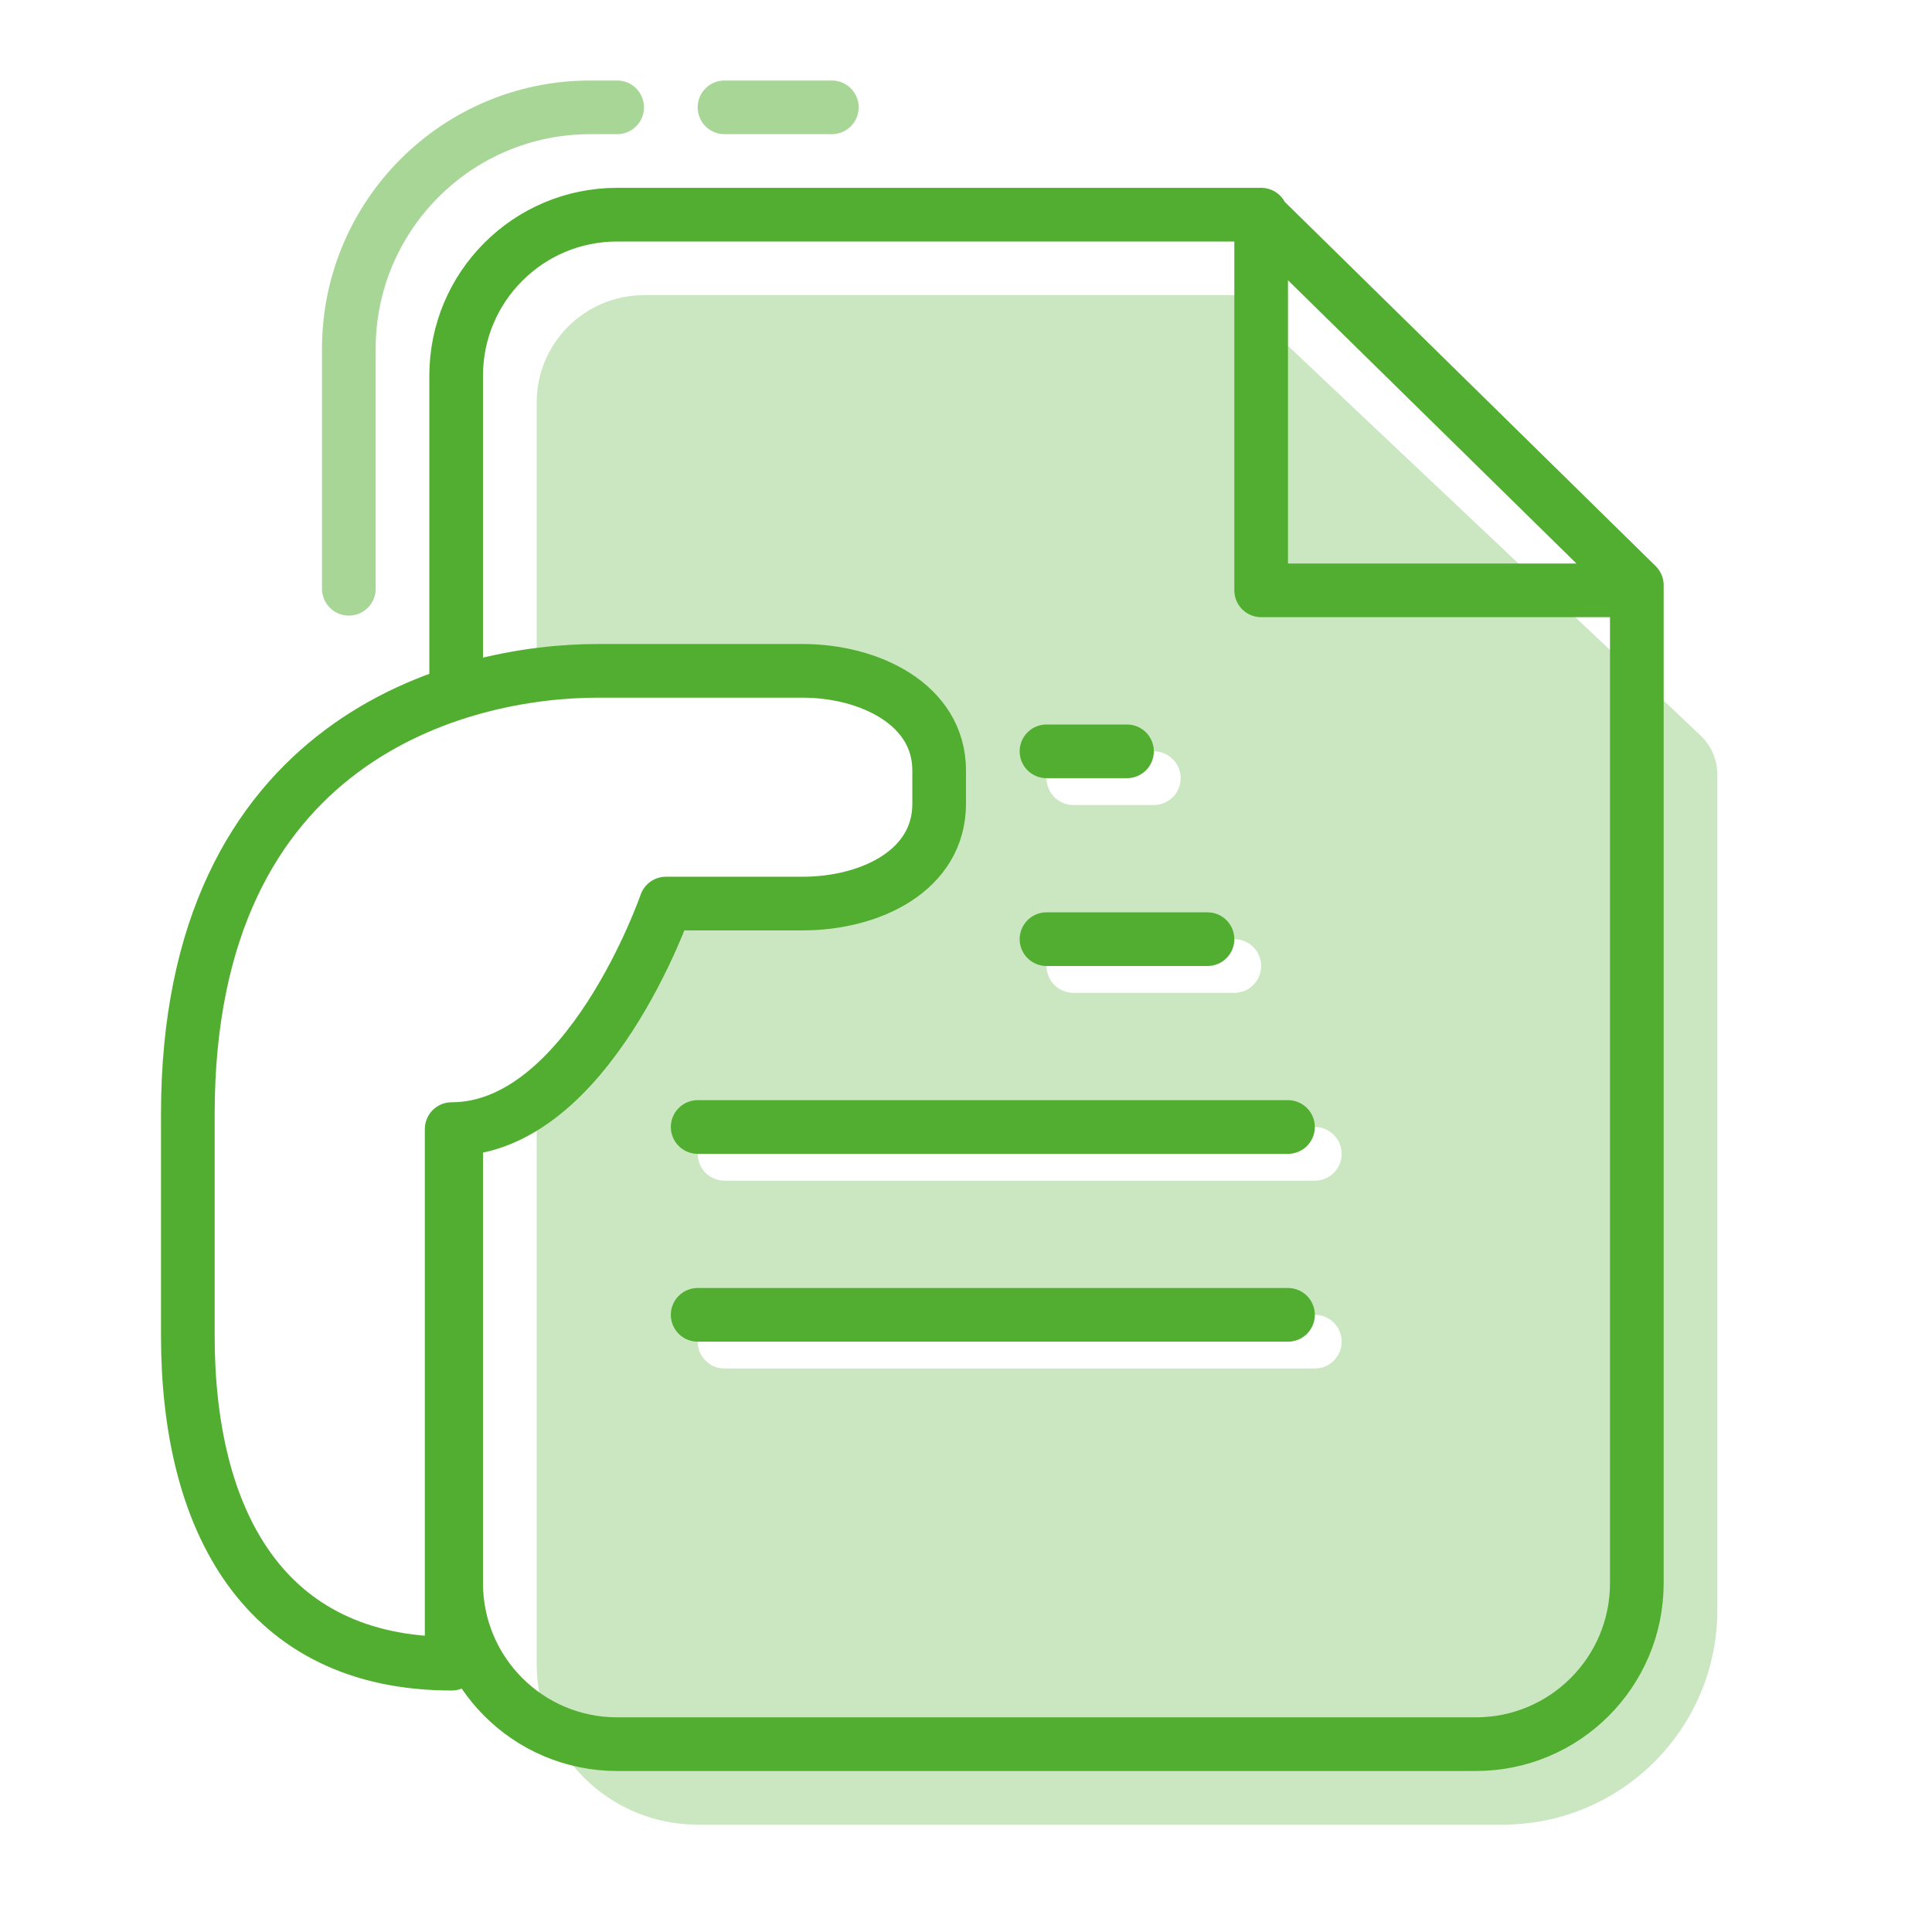 <svg width="72" height="72" viewBox="0 0 72 72" fill="none" xmlns="http://www.w3.org/2000/svg">
<path opacity="0.5" d="M13 21.942V13C13 8.029 17.029 4 22 4L23 4M27 4H31" stroke="#52AE30" stroke-width="2" stroke-linecap="round"/>
<path opacity="0.3" fill-rule="evenodd" clip-rule="evenodd" d="M20 62C20 65.314 22.686 68 26 68H56C60.418 68 64 64.418 64 60V28.862C64 28.312 63.773 27.786 63.373 27.408L46 11H24C21.791 11 20 12.791 20 15V25.154C20.824 25.044 21.594 25 22.273 25H29.909C32.383 25 35 26.239 35 28.717V29.956C35 32.434 32.455 33.673 29.909 33.673H24.818C24.818 33.673 23.106 38.644 20 40.94V62ZM27 49C26.448 49 26 49.448 26 50C26 50.552 26.448 51 27 51H49C49.552 51 50 50.552 50 50C50 49.448 49.552 49 49 49H27ZM39 29C39 28.448 39.448 28 40 28H43C43.552 28 44 28.448 44 29C44 29.552 43.552 30 43 30H40C39.448 30 39 29.552 39 29ZM40 35C39.448 35 39 35.448 39 36C39 36.552 39.448 37 40 37H46C46.552 37 47 36.552 47 36C47 35.448 46.552 35 46 35H40ZM26 43C26 42.448 26.448 42 27 42H49C49.552 42 50 42.448 50 43C50 43.552 49.552 44 49 44H27C26.448 44 26 43.552 26 43Z" fill="#52AE30"/>
<path d="M48 49H26M42 28H39M45 35H39M48 42H26M47 8V22H61M17 25.756V14C17 10.686 19.686 8 23 8H46.938L61 21.809V59C61 62.314 58.314 65 55 65H23C19.686 65 17 62.314 17 59V42.193M16.832 62C9.801 62 7 56.624 7 49.78V41.518C7 27.478 17.182 25 22.273 25C24.719 25 28.288 25 29.909 25C32.383 25 35 26.239 35 28.717V29.956C35 32.434 32.455 33.673 29.909 33.673H24.818C24.818 33.673 21.923 42.078 16.832 42.078V62Z" stroke="#52AE30" stroke-width="2" stroke-linecap="round" stroke-linejoin="round"/>
</svg>
